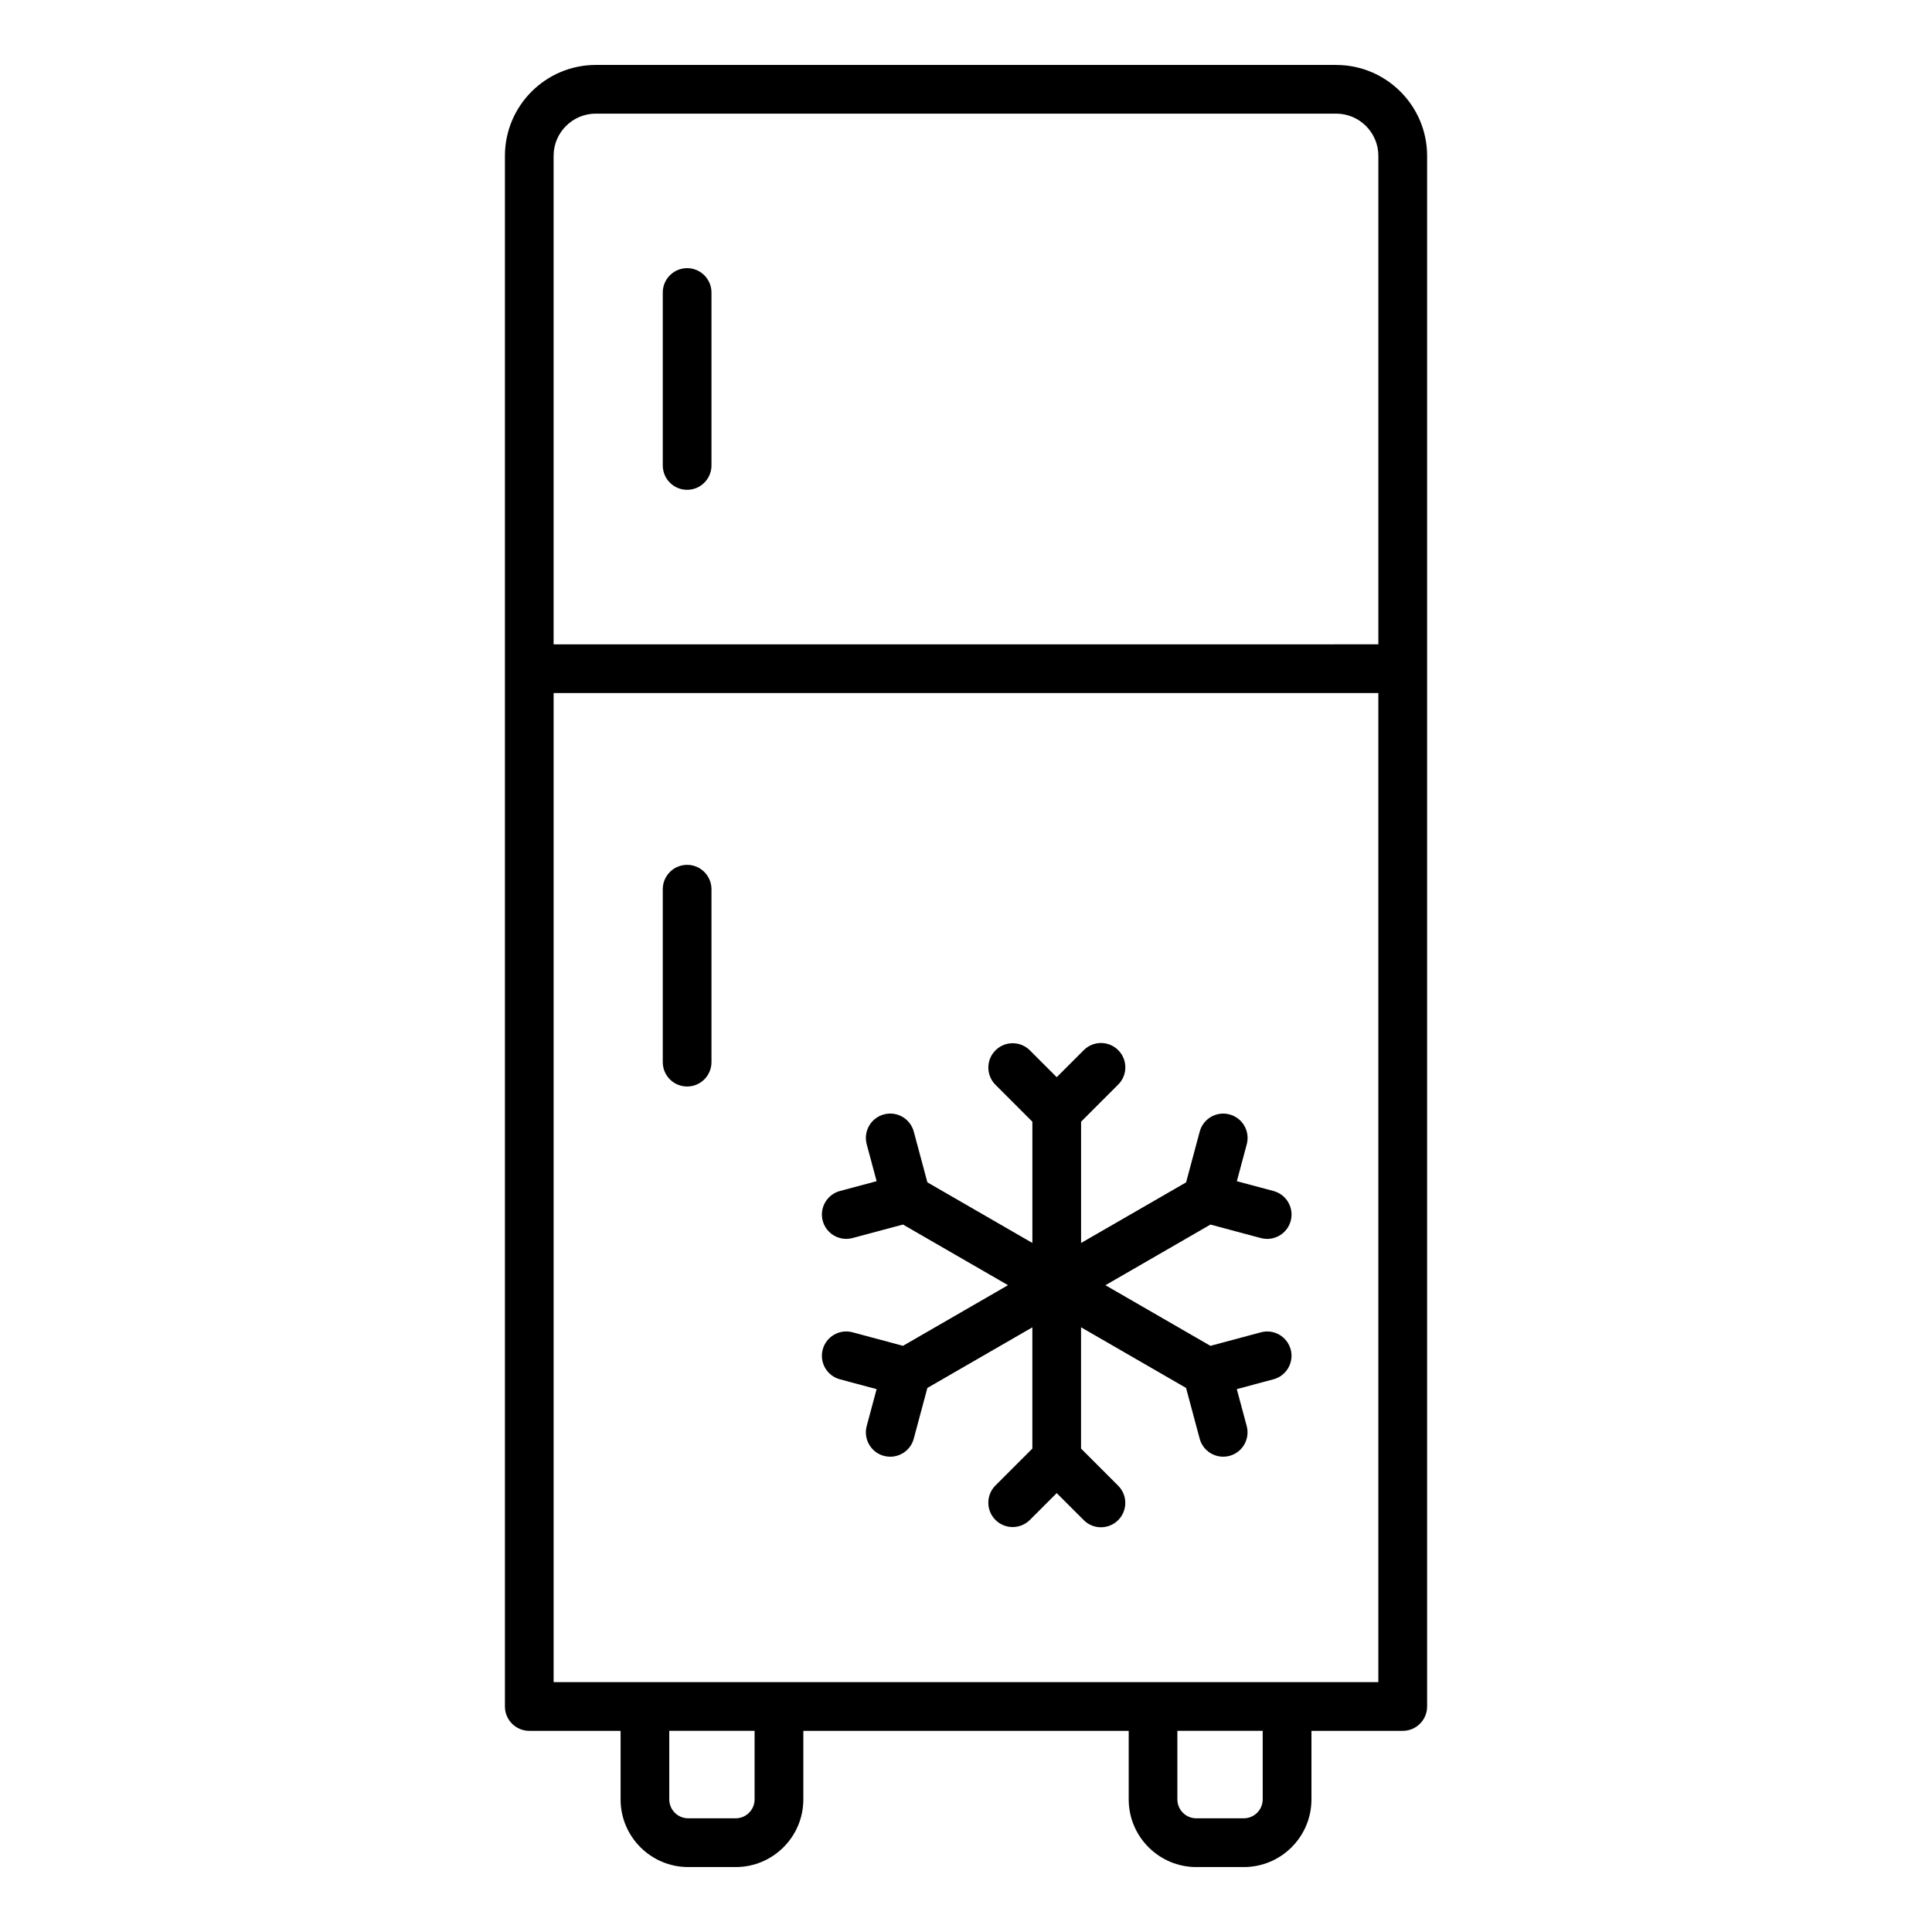 <?xml version="1.0" encoding="UTF-8"?>
<!-- The Best Svg Icon site in the world: iconSvg.co, Visit us! https://iconsvg.co -->
<svg fill="#000000" width="800px" height="800px" version="1.1" viewBox="144 144 512 512" xmlns="http://www.w3.org/2000/svg">
 <path d="m498.1 161.21h-196.2c-13.281 0-24.09 10.805-24.09 24.09v410.94c0 3.562 2.891 6.453 6.453 6.453h24.199v18.176c0 9.883 8.035 17.922 17.922 17.922h12.59c9.883 0 17.918-8.039 17.918-17.922v-18.176h86.227v18.176c0 9.883 8.039 17.922 17.922 17.922h12.586c9.883 0 17.922-8.039 17.922-17.922v-18.176h24.199c3.562 0 6.453-2.887 6.453-6.453v-410.94c-0.012-13.281-10.816-24.086-24.098-24.086zm-207.39 24.086c0-6.168 5.016-11.18 11.18-11.18h196.21c6.16 0 11.18 5.016 11.18 11.18v129.46l-218.57 0.004zm53.266 435.56c0 2.766-2.246 5.012-5.012 5.012h-12.59c-2.766 0-5.012-2.25-5.012-5.012v-18.176h22.613zm134.65 0c0 2.766-2.246 5.012-5.012 5.012l-12.586 0.004c-2.766 0-5.012-2.25-5.012-5.012v-18.176h22.613l0.004 18.172zm-187.91-31.078v-262.11h218.56v262.11zm41.832-368.26v45.836c0 3.562-2.891 6.453-6.453 6.453s-6.453-2.887-6.453-6.453v-45.836c0-3.562 2.891-6.453 6.453-6.453 3.559 0 6.453 2.891 6.453 6.453zm0 158.13v45.836c0 3.562-2.891 6.453-6.453 6.453s-6.453-2.887-6.453-6.453v-45.836c0-3.562 2.891-6.453 6.453-6.453 3.559 0 6.453 2.891 6.453 6.453zm153.5 121.98c0.918 3.441-1.125 6.981-4.566 7.902l-9.715 2.602 2.625 9.789c0.922 3.441-1.125 6.981-4.559 7.902-0.562 0.152-1.125 0.219-1.676 0.219-2.852 0-5.457-1.898-6.231-4.785l-3.606-13.441-27.832-16.07v32.141l9.84 9.84c2.519 2.519 2.519 6.606 0 9.125-1.258 1.258-2.914 1.891-4.559 1.891-1.652 0-3.301-0.629-4.559-1.891l-7.168-7.164-7.109 7.109c-2.519 2.519-6.602 2.519-9.125 0-2.519-2.519-2.519-6.606 0-9.125l9.781-9.781v-32.133l-27.824 16.062-3.606 13.441c-0.77 2.887-3.387 4.785-6.231 4.785-0.555 0-1.113-0.074-1.676-0.219-3.441-0.922-5.484-4.461-4.566-7.902l2.629-9.789-9.715-2.602c-3.441-0.922-5.488-4.461-4.566-7.902s4.477-5.488 7.902-4.559l13.371 3.586 27.832-16.07-27.832-16.07-13.363 3.578c-0.562 0.152-1.125 0.219-1.676 0.219-2.852 0-5.457-1.898-6.234-4.785-0.918-3.441 1.125-6.981 4.566-7.902l9.715-2.602-2.629-9.793c-0.918-3.441 1.125-6.981 4.566-7.902 3.457-0.93 6.984 1.117 7.91 4.559l3.606 13.445 27.824 16.062v-32.133l-9.781-9.781c-2.519-2.519-2.519-6.606 0-9.125 2.519-2.519 6.606-2.519 9.125 0l7.109 7.109 7.168-7.168c2.519-2.519 6.602-2.519 9.125 0 2.519 2.519 2.519 6.606 0 9.125l-9.84 9.84v32.141l27.832-16.062 3.606-13.445c0.922-3.441 4.449-5.488 7.91-4.559 3.441 0.922 5.484 4.461 4.559 7.902l-2.625 9.793 9.715 2.602c3.441 0.922 5.484 4.461 4.559 7.902-0.77 2.887-3.387 4.785-6.231 4.785-0.555 0-1.113-0.074-1.676-0.219l-13.363-3.578-27.832 16.07 27.832 16.07 13.367-3.586c3.418-0.941 6.965 1.105 7.894 4.547z" fill-rule="evenodd"/>
</svg>